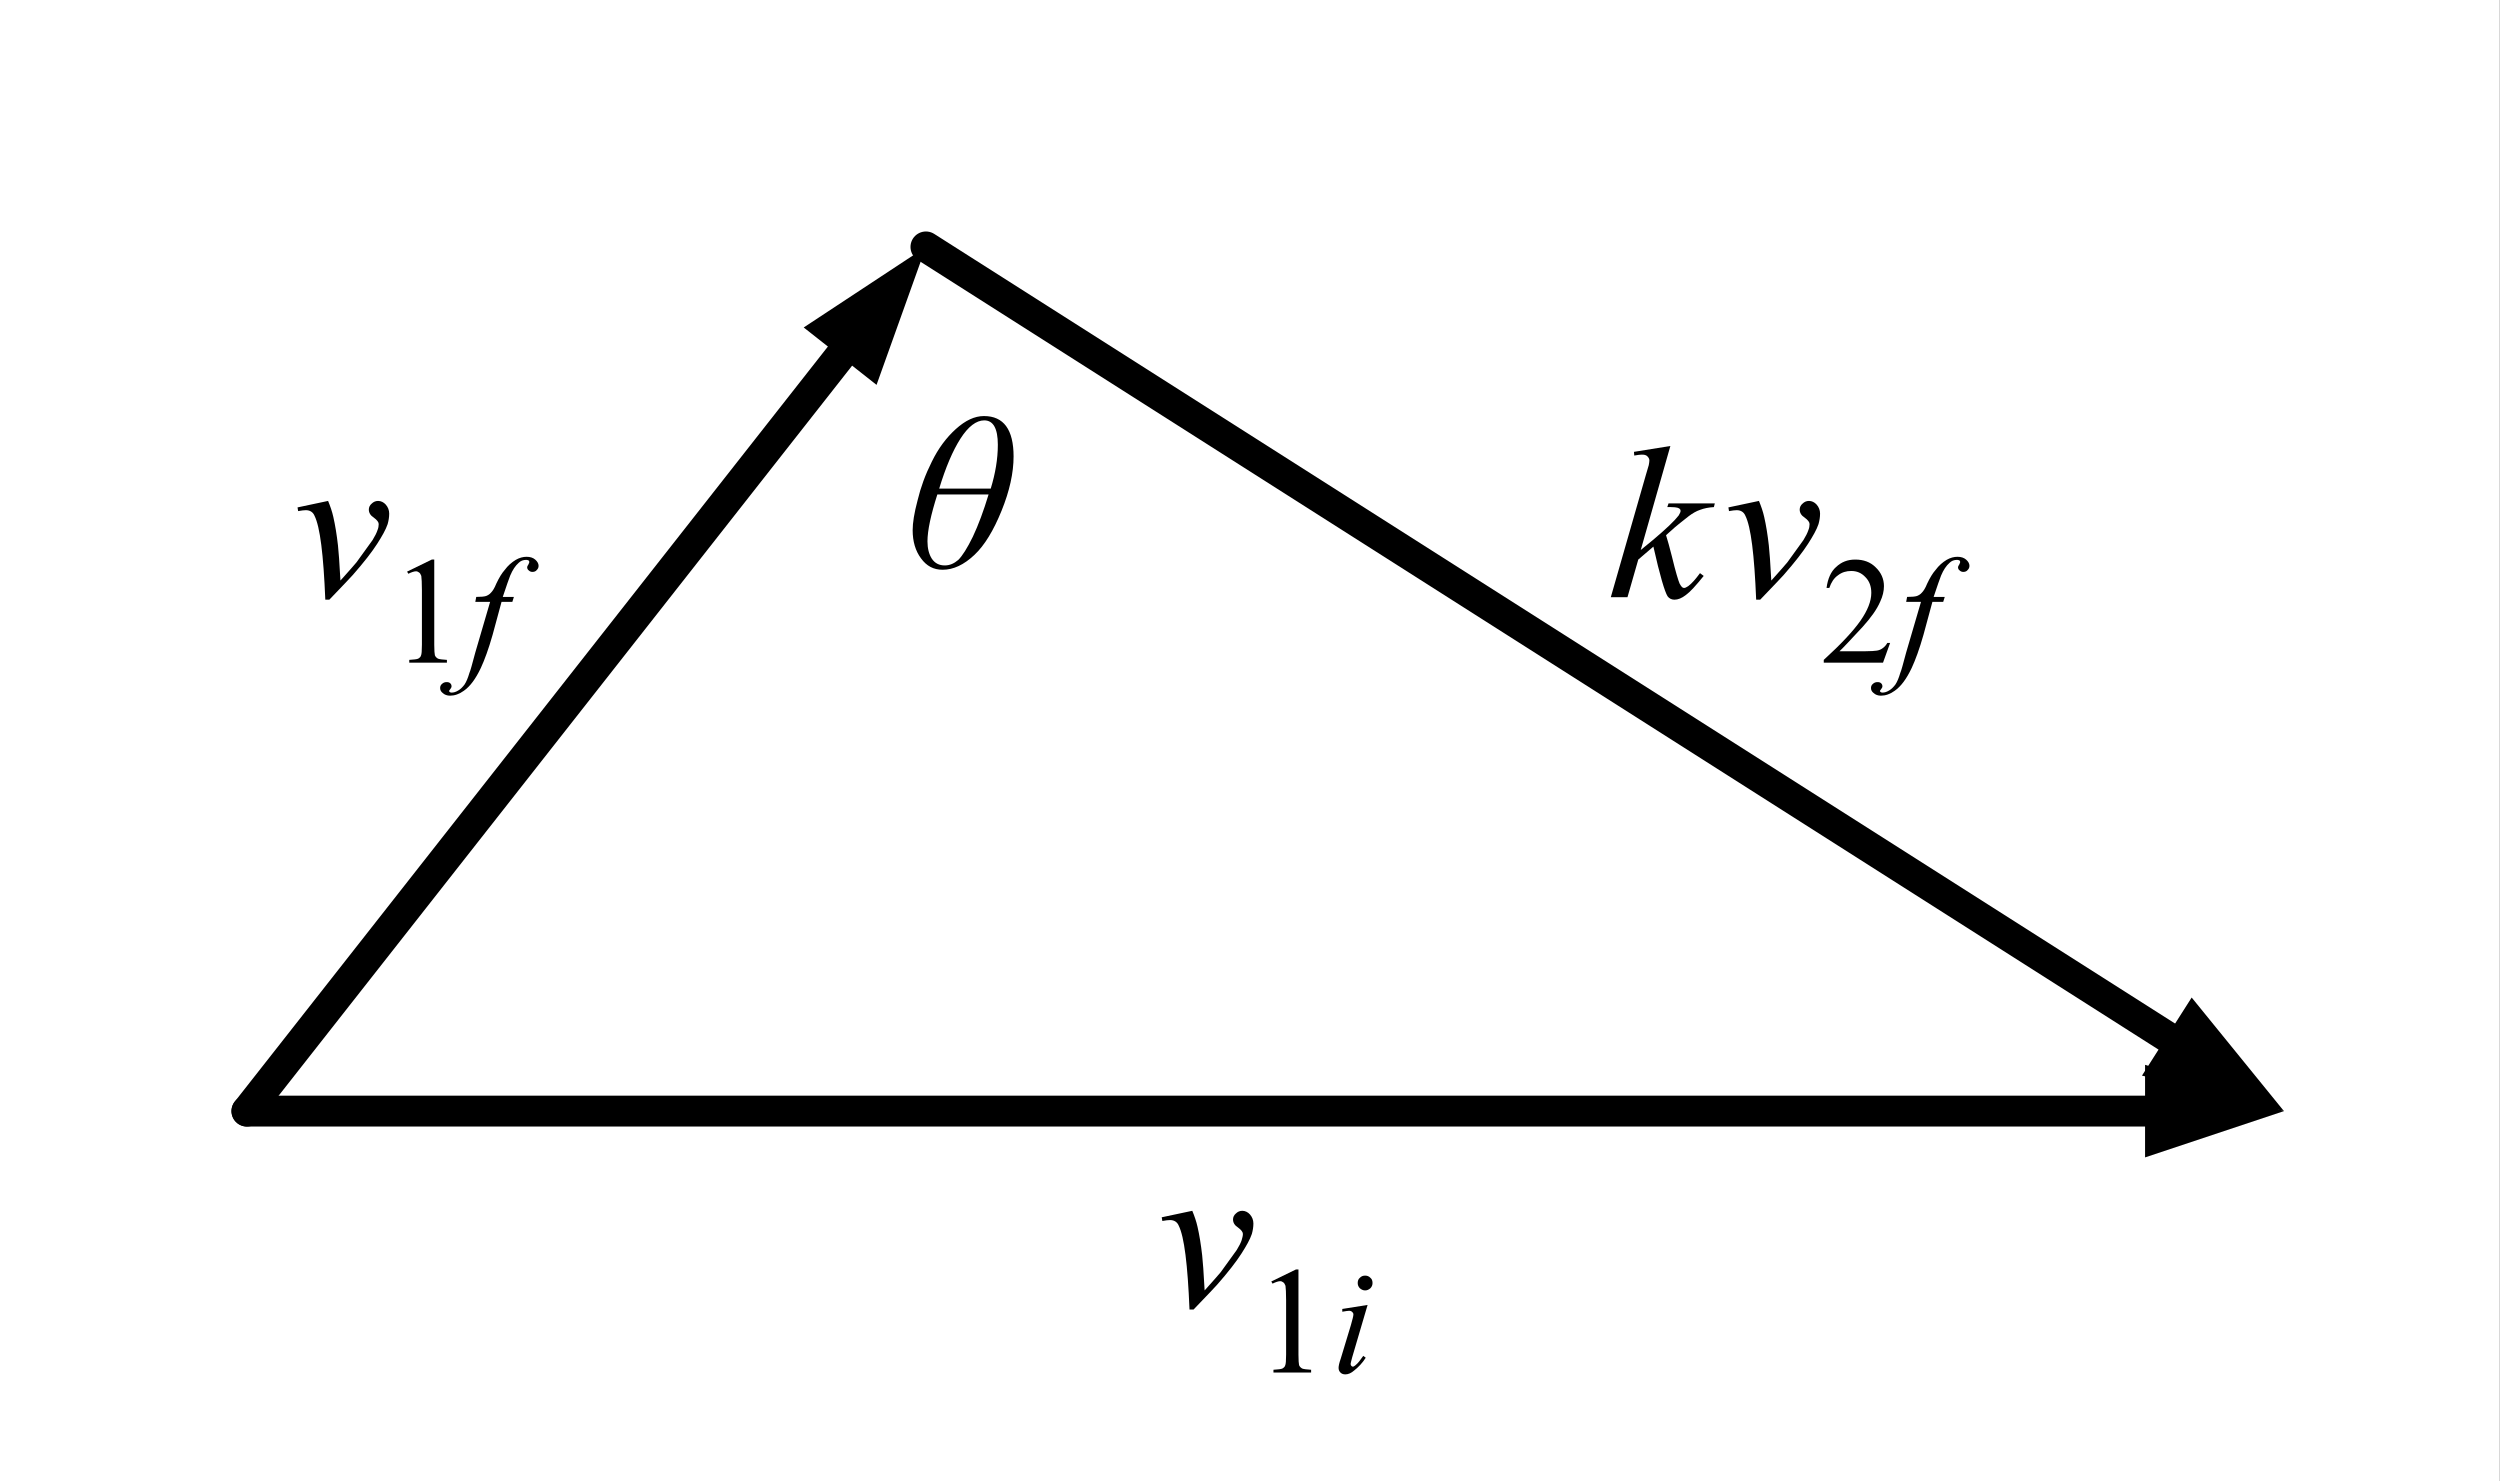 <?xml version="1.0" encoding="UTF-8"?>
<svg version="1.2" baseProfile="tiny" viewBox="0 0 8100 4800" preserveAspectRatio="xMidYMid" fill-rule="evenodd" stroke-width="28.222" stroke-linejoin="round" xmlns="http://www.w3.org/2000/svg" xmlns:ooo="http://xml.openoffice.org/svg/export" xmlns:xlink="http://www.w3.org/1999/xlink" xml:space="preserve">
 <rect x="0" y="0" width="8100" height="4800" fill="#808080" stroke="none"/>
 <defs class="ClipPathGroup">
  <clipPath id="presentation_clip_path" clipPathUnits="userSpaceOnUse">
   <rect x="0" y="0" width="8100" height="4800"/>
  </clipPath>
 </defs>
 <defs class="TextShapeIndex">
  <g ooo:slide="id1" ooo:id-list="id3 id4 id5 id6 id7 id8 id9 id10 id11 id12 id13 id14 id15 id16"/>
 </defs>
 <defs class="EmbeddedBulletChars">
  <g id="bullet-char-template(57356)" transform="scale(0,-0)">
   <path d="M 580,1141 L 1163,571 580,0 -4,571 580,1141 Z"/>
  </g>
  <g id="bullet-char-template(57354)" transform="scale(0,-0)">
   <path d="M 8,1128 L 1137,1128 1137,0 8,0 8,1128 Z"/>
  </g>
  <g id="bullet-char-template(10146)" transform="scale(0,-0)">
   <path d="M 174,0 L 602,739 174,1481 1456,739 174,0 Z M 1358,739 L 309,1346 659,739 1358,739 Z"/>
  </g>
  <g id="bullet-char-template(10132)" transform="scale(0,-0)">
   <path d="M 2015,739 L 1276,0 717,0 1260,543 174,543 174,936 1260,936 717,1481 1274,1481 2015,739 Z"/>
  </g>
  <g id="bullet-char-template(10007)" transform="scale(0,-0)">
   <path d="M 0,-2 C -7,14 -16,27 -25,37 L 356,567 C 262,823 215,952 215,954 215,979 228,992 255,992 264,992 276,990 289,987 310,991 331,999 354,1012 L 381,999 492,748 772,1049 836,1024 860,1049 C 881,1039 901,1025 922,1006 886,937 835,863 770,784 769,783 710,716 594,584 L 774,223 C 774,196 753,168 711,139 L 727,119 C 717,90 699,76 672,76 641,76 570,178 457,381 L 164,-76 C 142,-110 111,-127 72,-127 30,-127 9,-110 8,-76 1,-67 -2,-52 -2,-32 -2,-23 -1,-13 0,-2 Z"/>
  </g>
  <g id="bullet-char-template(10004)" transform="scale(0,-0)">
   <path d="M 285,-33 C 182,-33 111,30 74,156 52,228 41,333 41,471 41,549 55,616 82,672 116,743 169,778 240,778 293,778 328,747 346,684 L 369,508 C 377,444 397,411 428,410 L 1163,1116 C 1174,1127 1196,1133 1229,1133 1271,1133 1292,1118 1292,1087 L 1292,965 C 1292,929 1282,901 1262,881 L 442,47 C 390,-6 338,-33 285,-33 Z"/>
  </g>
  <g id="bullet-char-template(9679)" transform="scale(0,-0)">
   <path d="M 813,0 C 632,0 489,54 383,161 276,268 223,411 223,592 223,773 276,916 383,1023 489,1130 632,1184 813,1184 992,1184 1136,1130 1245,1023 1353,916 1407,772 1407,592 1407,412 1353,268 1245,161 1136,54 992,0 813,0 Z"/>
  </g>
  <g id="bullet-char-template(8226)" transform="scale(0,-0)">
   <path d="M 346,457 C 273,457 209,483 155,535 101,586 74,649 74,723 74,796 101,859 155,911 209,963 273,989 346,989 419,989 480,963 531,910 582,859 608,796 608,723 608,648 583,586 532,535 482,483 420,457 346,457 Z"/>
  </g>
  <g id="bullet-char-template(8211)" transform="scale(0,-0)">
   <path d="M -4,459 L 1135,459 1135,606 -4,606 -4,459 Z"/>
  </g>
 </defs>
 <defs class="TextEmbeddedBitmaps"/>
 <g>
  <g id="id2" class="Master_Slide">
   <g id="bg-id2" class="Background">
    <path fill="rgb(255,255,255)" stroke="none" d="M 4050,4799 L 0,4799 0,0 8099,0 8099,4799 4050,4799 Z"/>
   </g>
   <g id="bo-id2" class="BackgroundObjects"/>
  </g>
 </g>
 <g class="SlideGroup">
  <g>
   <g id="id1" class="Slide" clip-path="url(#presentation_clip_path)">
    <g class="Page">
     <g class="com.sun.star.drawing.LineShape">
      <g id="id3">
       <path fill="none" stroke="rgb(0,0,0)" stroke-width="100" stroke-linejoin="round" stroke-linecap="round" d="M 800,3600 L 6970,3600"/>
       <path fill="rgb(0,0,0)" stroke="none" d="M 7400,3600 L 6950,3450 6950,3750 7400,3600 Z"/>
      </g>
     </g>
     <g class="Group">
      <g class="com.sun.star.drawing.ClosedBezierShape">
       <g id="id4">
        <path fill="rgb(0,0,0)" stroke="none" d="M 3764,3944 L 3863,3923 C 3870,3940 3876,3957 3880,3975 3886,4001 3891,4032 3895,4067 3897,4085 3900,4123 3903,4181 3932,4149 3949,4129 3955,4122 3985,4081 4002,4057 4007,4050 4015,4037 4020,4027 4023,4018 4025,4011 4027,4004 4027,3998 4027,3992 4022,3985 4011,3977 4000,3970 3995,3961 3995,3951 3995,3944 3998,3937 4004,3932 4010,3926 4017,3923 4025,3923 4034,3923 4043,3927 4050,3935 4057,3943 4061,3953 4061,3964 4061,3976 4059,3987 4056,3998 4050,4016 4038,4037 4022,4062 4006,4087 3980,4121 3943,4163 3939,4168 3913,4195 3867,4243 L 3854,4243 C 3848,4097 3837,4007 3819,3971 3814,3959 3804,3953 3791,3953 3785,3953 3777,3954 3766,3956 L 3764,3944 Z"/>
       </g>
      </g>
      <g class="com.sun.star.drawing.ClosedBezierShape">
       <g id="id5">
        <path fill="rgb(0,0,0)" stroke="none" d="M 4119,4152 L 4199,4113 4207,4113 4207,4389 C 4207,4407 4208,4419 4209,4423 4211,4428 4214,4431 4219,4434 4224,4436 4233,4437 4248,4438 L 4248,4447 4126,4447 4126,4438 C 4141,4437 4151,4436 4155,4434 4160,4431 4163,4428 4164,4424 4166,4420 4167,4409 4167,4389 L 4167,4213 C 4167,4189 4166,4173 4165,4166 4163,4161 4161,4157 4158,4155 4155,4153 4152,4151 4148,4151 4142,4151 4133,4154 4123,4159 L 4119,4152 Z"/>
       </g>
      </g>
      <g class="com.sun.star.drawing.ClosedBezierShape">
       <g id="id6">
        <path fill="rgb(0,0,0)" stroke="none" d="M 4423,4133 C 4430,4133 4435,4135 4440,4140 4445,4144 4447,4150 4447,4157 4447,4163 4445,4169 4440,4174 4435,4178 4430,4181 4423,4181 4416,4181 4411,4178 4406,4174 4401,4169 4399,4163 4399,4157 4399,4150 4401,4144 4406,4140 4411,4135 4416,4133 4423,4133 Z M 4431,4228 L 4381,4398 C 4378,4410 4376,4417 4376,4419 4376,4422 4377,4424 4378,4425 4380,4427 4381,4428 4383,4428 4386,4428 4388,4426 4391,4424 4400,4417 4408,4406 4417,4393 L 4425,4399 C 4415,4415 4402,4429 4388,4440 4378,4449 4368,4453 4359,4453 4352,4453 4347,4451 4343,4447 4339,4443 4337,4438 4337,4432 4337,4426 4339,4416 4344,4402 L 4377,4293 C 4382,4275 4385,4264 4385,4259 4385,4256 4384,4253 4381,4251 4379,4248 4375,4247 4371,4247 4368,4247 4360,4248 4349,4250 L 4349,4241 4431,4228 Z"/>
       </g>
      </g>
     </g>
     <g class="com.sun.star.drawing.LineShape">
      <g id="id7">
       <path fill="none" stroke="rgb(0,0,0)" stroke-width="100" stroke-linejoin="round" stroke-linecap="round" d="M 800,3600 L 2734,1138"/>
       <path fill="rgb(0,0,0)" stroke="none" d="M 3000,800 L 2604,1061 2840,1247 3000,800 Z"/>
      </g>
     </g>
     <g class="Group">
      <g class="com.sun.star.drawing.ClosedBezierShape">
       <g id="id8">
        <path fill="rgb(0,0,0)" stroke="none" d="M 5412,1445 L 5316,1782 5355,1750 C 5398,1714 5426,1687 5439,1670 5443,1663 5445,1659 5445,1656 5445,1654 5445,1651 5443,1650 5442,1648 5439,1646 5435,1645 5431,1644 5424,1643 5414,1643 L 5402,1643 5406,1631 5556,1631 5553,1643 C 5536,1644 5521,1647 5508,1652 5496,1656 5484,1663 5472,1672 5449,1690 5434,1702 5426,1709 L 5398,1734 C 5403,1751 5410,1774 5417,1803 5429,1853 5438,1882 5442,1891 5447,1900 5451,1905 5456,1905 5460,1905 5464,1903 5470,1899 5482,1890 5494,1876 5508,1857 L 5520,1866 C 5495,1897 5476,1918 5462,1928 5449,1938 5437,1943 5425,1943 5416,1943 5408,1939 5403,1932 5394,1918 5378,1865 5357,1771 L 5308,1813 5273,1935 5219,1935 5332,1541 5342,1507 C 5343,1501 5344,1496 5344,1492 5344,1486 5341,1482 5337,1478 5333,1474 5327,1473 5319,1473 5314,1473 5306,1474 5295,1476 L 5294,1464 5412,1445 Z"/>
       </g>
      </g>
      <g class="com.sun.star.drawing.ClosedBezierShape">
       <g id="id9">
        <path fill="rgb(0,0,0)" stroke="none" d="M 5600,1644 L 5699,1623 C 5706,1640 5712,1657 5716,1675 5722,1701 5727,1732 5731,1767 5733,1785 5736,1823 5739,1881 5768,1849 5785,1829 5791,1822 5821,1781 5838,1757 5843,1750 5851,1737 5856,1727 5859,1718 5862,1711 5863,1704 5863,1698 5863,1692 5858,1685 5847,1677 5836,1670 5831,1661 5831,1651 5831,1644 5834,1637 5840,1632 5846,1626 5853,1623 5861,1623 5870,1623 5879,1627 5886,1635 5893,1643 5897,1653 5897,1664 5897,1676 5895,1687 5892,1698 5886,1716 5874,1737 5858,1762 5842,1787 5816,1821 5779,1863 5775,1868 5749,1895 5703,1943 L 5690,1943 C 5684,1797 5673,1707 5655,1671 5650,1659 5640,1653 5627,1653 5621,1653 5613,1654 5602,1656 L 5600,1644 Z"/>
       </g>
      </g>
      <g class="com.sun.star.drawing.ClosedBezierShape">
       <g id="id10">
        <path fill="rgb(0,0,0)" stroke="none" d="M 6124,2083 L 6101,2147 5909,2147 5909,2138 C 5966,2086 6005,2044 6028,2011 6051,1978 6063,1948 6063,1921 6063,1900 6057,1883 6044,1870 6031,1856 6016,1850 5998,1850 5982,1850 5968,1854 5955,1864 5942,1873 5933,1887 5927,1905 L 5918,1905 C 5922,1875 5932,1852 5949,1837 5966,1821 5986,1813 6011,1813 6038,1813 6060,1821 6077,1838 6095,1855 6104,1876 6104,1899 6104,1915 6100,1932 6092,1949 6081,1975 6061,2002 6035,2031 5994,2075 5970,2101 5960,2110 L 6045,2110 C 6062,2110 6074,2109 6081,2108 6088,2107 6095,2104 6100,2100 6106,2096 6111,2090 6115,2083 L 6124,2083 Z"/>
       </g>
      </g>
      <g class="com.sun.star.drawing.ClosedBezierShape">
       <g id="id11">
        <path fill="rgb(0,0,0)" stroke="none" d="M 6301,1934 L 6296,1950 6261,1950 6232,2057 C 6219,2103 6206,2138 6194,2164 6177,2200 6159,2224 6139,2238 6124,2249 6109,2254 6094,2254 6085,2254 6076,2251 6070,2245 6065,2241 6062,2236 6062,2229 6062,2224 6064,2219 6068,2216 6072,2212 6077,2210 6083,2210 6088,2210 6092,2211 6095,2214 6098,2217 6099,2220 6099,2224 6099,2227 6097,2230 6094,2234 6092,2236 6091,2238 6091,2239 6091,2240 6092,2241 6093,2242 6094,2243 6096,2244 6099,2244 6106,2244 6113,2242 6121,2237 6128,2233 6135,2226 6141,2218 6147,2209 6152,2197 6157,2180 6160,2174 6166,2151 6176,2114 L 6224,1950 6176,1950 6179,1934 C 6194,1934 6205,1933 6211,1931 6216,1929 6222,1926 6227,1920 6232,1915 6238,1906 6244,1891 6253,1872 6262,1857 6271,1847 6282,1832 6294,1822 6307,1814 6319,1807 6331,1804 6342,1804 6354,1804 6363,1807 6370,1813 6377,1819 6381,1826 6381,1833 6381,1839 6379,1843 6375,1847 6372,1851 6367,1853 6361,1853 6356,1853 6352,1851 6349,1848 6346,1846 6344,1842 6344,1838 6344,1836 6345,1833 6348,1829 6350,1825 6351,1822 6351,1821 6351,1819 6350,1817 6349,1816 6347,1815 6344,1814 6341,1814 6331,1814 6323,1817 6316,1824 6306,1833 6297,1846 6289,1865 6285,1875 6277,1898 6265,1934 L 6301,1934 Z"/>
       </g>
      </g>
     </g>
     <g class="Group">
      <g class="com.sun.star.drawing.ClosedBezierShape">
       <g id="id12">
        <path fill="rgb(0,0,0)" stroke="none" d="M 964,1644 L 1063,1623 C 1070,1640 1076,1657 1080,1675 1086,1701 1091,1732 1095,1767 1097,1785 1100,1823 1103,1881 1132,1849 1149,1829 1155,1822 1185,1781 1202,1757 1207,1750 1215,1737 1220,1727 1223,1718 1226,1711 1227,1704 1227,1698 1227,1692 1222,1685 1211,1677 1200,1670 1195,1661 1195,1651 1195,1644 1198,1637 1204,1632 1210,1626 1217,1623 1225,1623 1234,1623 1243,1627 1250,1635 1257,1643 1261,1653 1261,1664 1261,1676 1259,1687 1256,1698 1250,1716 1238,1737 1222,1762 1206,1787 1180,1821 1143,1863 1139,1868 1113,1895 1067,1943 L 1054,1943 C 1048,1797 1037,1707 1019,1671 1014,1659 1004,1653 991,1653 985,1653 977,1654 966,1656 L 964,1644 Z"/>
       </g>
      </g>
      <g class="com.sun.star.drawing.ClosedBezierShape">
       <g id="id13">
        <path fill="rgb(0,0,0)" stroke="none" d="M 1319,1852 L 1399,1813 1407,1813 1407,2089 C 1407,2107 1408,2119 1409,2123 1411,2128 1414,2131 1419,2134 1424,2136 1433,2137 1448,2138 L 1448,2147 1326,2147 1326,2138 C 1341,2137 1351,2136 1355,2134 1360,2131 1363,2128 1364,2124 1366,2120 1367,2109 1367,2089 L 1367,1913 C 1367,1889 1366,1873 1365,1866 1363,1861 1361,1857 1358,1855 1355,1853 1352,1851 1348,1851 1342,1851 1333,1854 1323,1859 L 1319,1852 Z"/>
       </g>
      </g>
      <g class="com.sun.star.drawing.ClosedBezierShape">
       <g id="id14">
        <path fill="rgb(0,0,0)" stroke="none" d="M 1665,1934 L 1660,1950 1625,1950 1596,2057 C 1583,2103 1570,2138 1558,2164 1541,2200 1523,2224 1503,2238 1488,2249 1473,2254 1458,2254 1449,2254 1440,2251 1434,2245 1429,2241 1426,2236 1426,2229 1426,2224 1428,2219 1432,2216 1436,2212 1441,2210 1447,2210 1452,2210 1456,2211 1459,2214 1462,2217 1463,2220 1463,2224 1463,2227 1461,2230 1458,2234 1456,2236 1455,2238 1455,2239 1455,2240 1456,2241 1457,2242 1458,2243 1460,2244 1463,2244 1470,2244 1477,2242 1485,2237 1492,2233 1499,2226 1505,2218 1511,2209 1516,2197 1521,2180 1524,2174 1530,2151 1540,2114 L 1588,1950 1540,1950 1543,1934 C 1558,1934 1569,1933 1575,1931 1580,1929 1586,1926 1591,1920 1596,1915 1602,1906 1608,1891 1617,1872 1626,1857 1635,1847 1646,1832 1658,1822 1671,1814 1683,1807 1695,1804 1706,1804 1718,1804 1727,1807 1734,1813 1741,1819 1745,1826 1745,1833 1745,1839 1743,1843 1739,1847 1736,1851 1731,1853 1725,1853 1720,1853 1716,1851 1713,1848 1710,1846 1708,1842 1708,1838 1708,1836 1709,1833 1712,1829 1714,1825 1715,1822 1715,1821 1715,1819 1714,1817 1713,1816 1711,1815 1708,1814 1705,1814 1695,1814 1687,1817 1680,1824 1670,1833 1661,1846 1653,1865 1649,1875 1641,1898 1629,1934 L 1665,1934 Z"/>
       </g>
      </g>
     </g>
     <g class="com.sun.star.drawing.ClosedBezierShape">
      <g id="id15">
       <path fill="rgb(0,0,0)" stroke="none" d="M 3188,1348 C 3252,1348 3284,1392 3284,1479 3284,1532 3271,1591 3245,1655 3219,1719 3190,1767 3157,1798 3123,1830 3089,1846 3054,1846 3025,1846 3002,1834 2984,1809 2966,1785 2957,1754 2957,1718 2957,1694 2962,1662 2973,1621 2983,1579 2998,1538 3019,1496 3040,1453 3066,1418 3097,1390 3128,1362 3158,1348 3188,1348 Z M 3210,1583 C 3225,1534 3233,1487 3233,1441 3233,1388 3218,1362 3189,1362 3163,1362 3137,1382 3112,1421 3087,1460 3064,1514 3043,1583 L 3210,1583 Z M 3037,1602 C 3016,1668 3005,1719 3005,1754 3005,1777 3010,1796 3019,1810 3029,1825 3043,1832 3061,1832 3077,1832 3091,1826 3105,1814 3118,1801 3134,1776 3152,1739 3170,1701 3187,1655 3203,1602 L 3037,1602 Z"/>
      </g>
     </g>
     <g class="com.sun.star.drawing.LineShape">
      <g id="id16">
       <path fill="none" stroke="rgb(0,0,0)" stroke-width="100" stroke-linejoin="round" stroke-linecap="round" d="M 3000,800 L 7037,3369"/>
       <path fill="rgb(0,0,0)" stroke="none" d="M 7400,3600 L 7101,3232 6940,3485 7400,3600 Z"/>
      </g>
     </g>
    </g>
   </g>
  </g>
 </g>
</svg>
